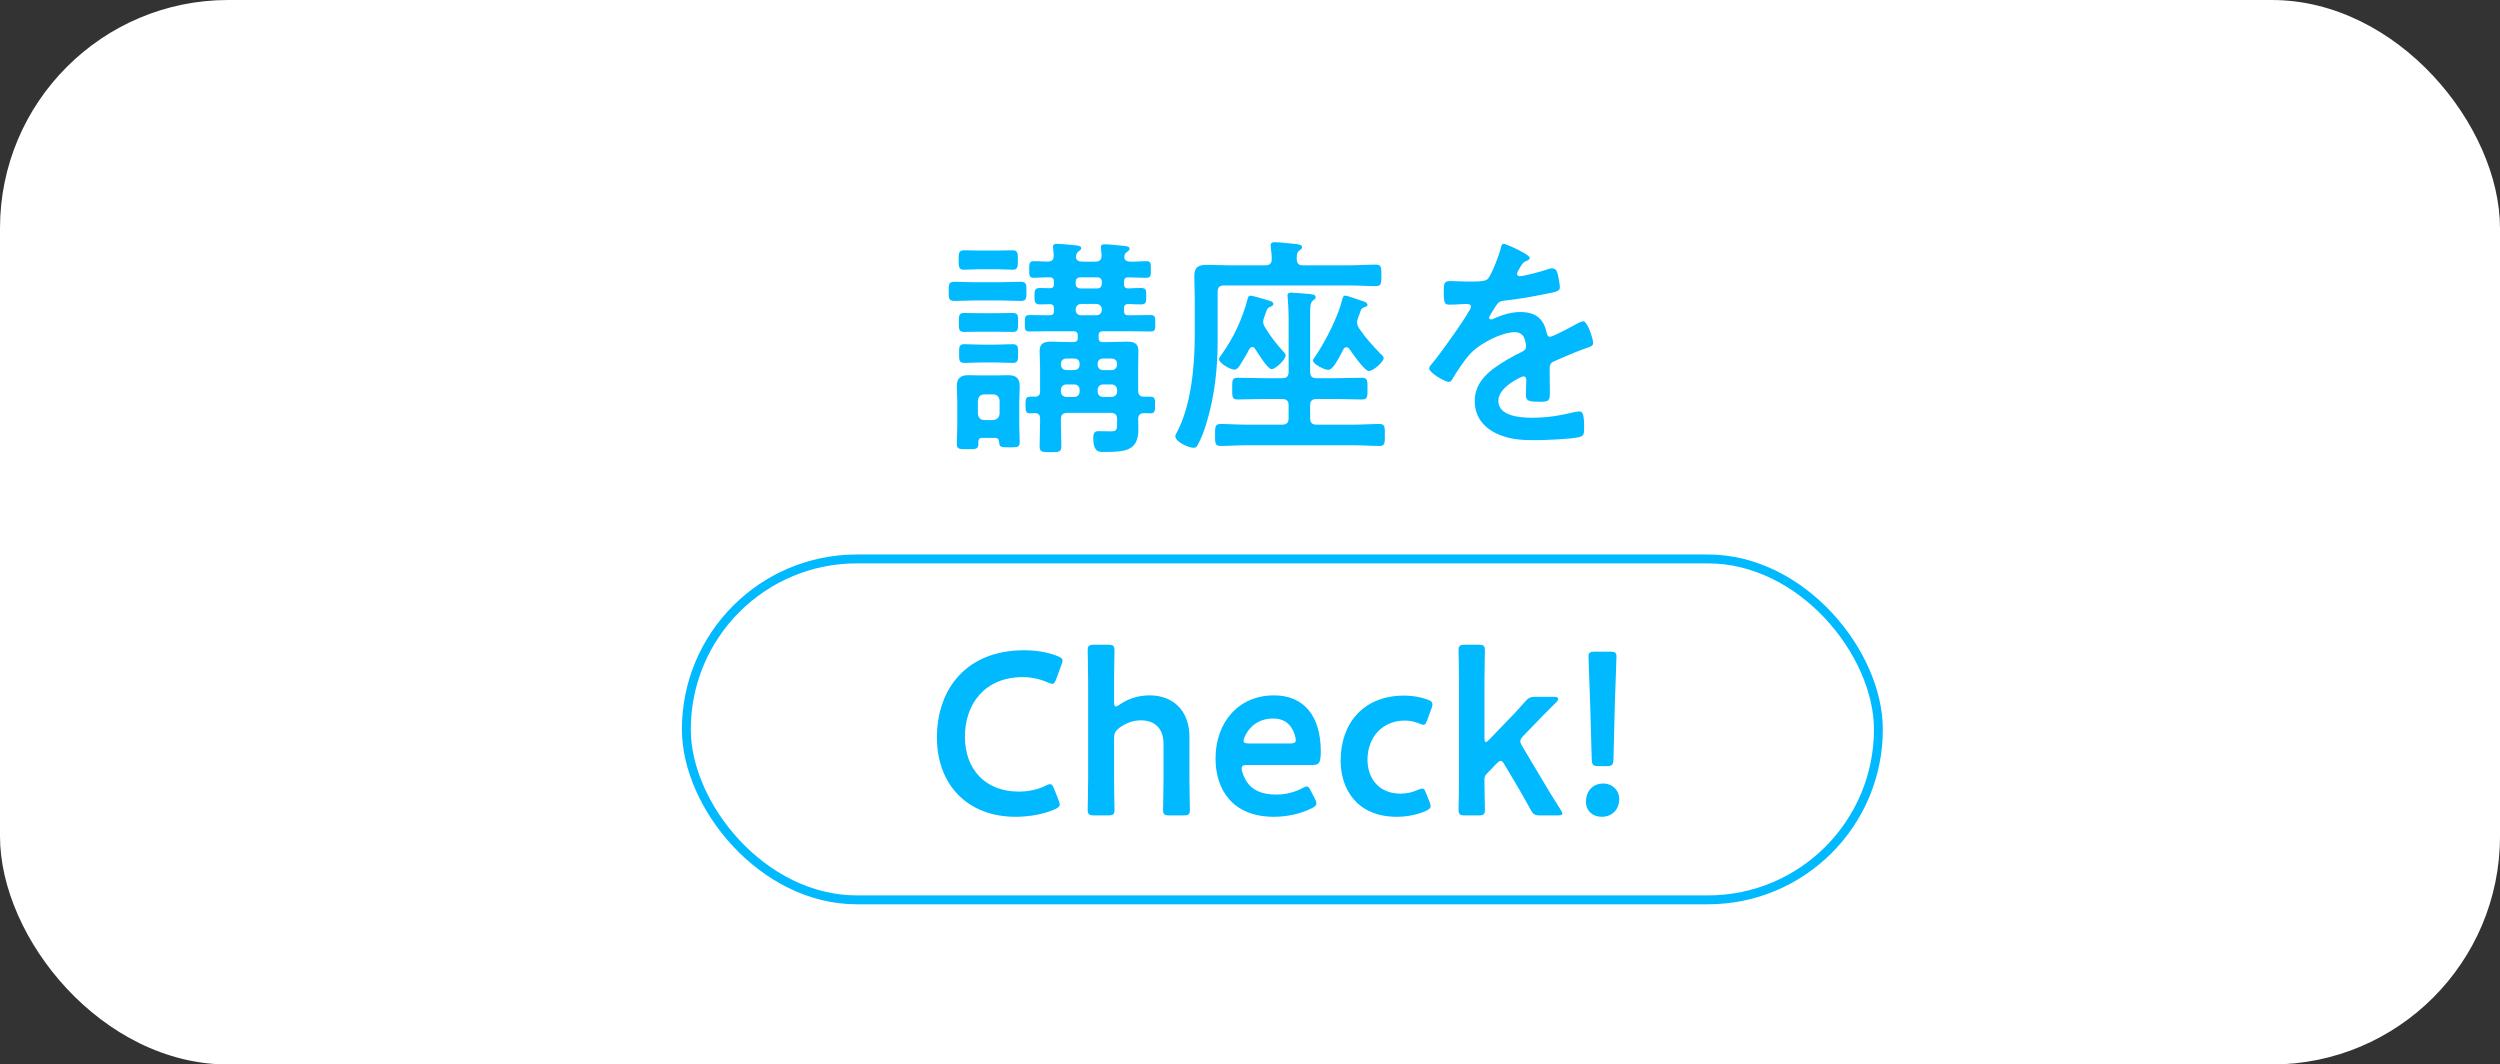 <?xml version="1.0" encoding="UTF-8"?><svg id="_レイヤー_2" xmlns="http://www.w3.org/2000/svg" viewBox="0 0 194.621 82.869"><rect x="0" y="0" width="194.621" height="82.869" fill="#333333" stroke="none"/><defs><style>.cls-1{fill:none;stroke:#00b9ff;stroke-miterlimit:10;stroke-width:.692px;}.cls-2{fill:#00b9ff;}.cls-2,.cls-3{stroke-width:0px;}.cls-3{fill:#fff;}</style></defs><g id="design"><rect class="cls-3" y="0" width="194.621" height="82.869" rx="17.771" ry="17.771"/><path class="cls-2" d="M75.8,23.392c-.504,0-1.008.036-1.512.036-.45,0-.432-.252-.432-.738,0-.522-.018-.756.45-.756.504,0,.99.036,1.494.036h2.161c.504,0,1.008-.036,1.513-.036.45,0,.432.252.432.756s.018.738-.432.738c-.504,0-1.008-.036-1.513-.036h-2.161ZM77.439,34.087h-.954c-.216,0-.324.09-.324.342.018.54-.108.54-.846.54-.648,0-.829,0-.829-.414,0-.45.036-.9.036-1.35v-2.017c0-.378-.036-.738-.036-1.116,0-.63.288-.864.9-.864.324,0,.648.018.973.018h1.152c.324,0,.648-.018.972-.018.63,0,.9.234.9.9,0,.36-.036.72-.036,1.08v1.873c0,.45.036.9.036,1.35,0,.414-.18.414-.81.414-.666,0-.774-.018-.792-.414-.018-.234-.108-.324-.342-.324ZM76.25,20.961c-.414,0-.828.036-1.242.036-.396,0-.378-.324-.378-.756,0-.468-.018-.756.396-.756.306,0,.81.018,1.224.018h1.369c.414,0,.918-.018,1.224-.018.414,0,.396.288.396.756,0,.45.018.756-.378.756-.414,0-.828-.036-1.242-.036h-1.369ZM76.359,25.823c-.45,0-.882.018-1.333.018-.414,0-.378-.306-.378-.738,0-.504-.018-.738.414-.738.433,0,.864.018,1.297.018h1.188c.45,0,.882-.018,1.333-.018.414,0,.378.306.378.738,0,.504.018.738-.414.738s-.864-.018-1.296-.018h-1.188ZM76.394,28.217c-.45,0-.9.036-1.314.036-.45,0-.414-.27-.414-.738,0-.414-.036-.72.396-.72.45,0,.9.036,1.333.036h1.117c.45,0,.9-.036,1.332-.036s.414.27.414.72c0,.486.018.738-.414.738-.414,0-.882-.036-1.332-.036h-1.117ZM77.313,32.701c.306-.036.468-.18.504-.504v-1.008c-.036-.306-.198-.486-.504-.486h-.684c-.306,0-.468.18-.504.486v1.008c.036.324.198.504.504.504h.684ZM82.048,24.202v-.198c0-.216-.09-.324-.324-.324-.252,0-.504.018-.756.018-.433,0-.433-.216-.433-.63,0-.45,0-.648.433-.648.252,0,.504.018.756.018.234,0,.324-.108.324-.324v-.18c0-.234-.09-.342-.324-.342-.306-.018-.972.036-1.242.036-.378,0-.36-.216-.36-.648,0-.396-.018-.648.342-.648s.72.018,1.098.036c.324-.018.468-.126.468-.468,0-.18-.054-.558-.054-.684,0-.198.126-.234.306-.234.216,0,.576.036.811.054.126.018.252.018.342.036.468.036.738.054.738.252,0,.108-.09.162-.216.252-.108.09-.162.18-.18.324-.018.036-.018.072-.018.108,0,.288.27.36.486.36h1.026c.342,0,.486-.144.486-.486,0-.144-.054-.612-.054-.63,0-.216.144-.234.306-.234.271,0,1.207.09,1.513.126.144.018.414.036.414.216,0,.126-.09.162-.216.27-.108.072-.162.144-.18.27,0,.036-.018.09-.018.108,0,.27.234.36.468.36.414.018.828-.036,1.26-.036.36,0,.342.198.342.648,0,.432.018.648-.342.648-.45,0-.972-.036-1.422-.036-.234,0-.324.108-.324.324v.198c0,.216.072.324.306.342.342-.018.666-.036,1.008-.036.45,0,.414.216.414.63,0,.432.018.648-.414.648-.324,0-.666-.018-.99-.036-.234.018-.324.108-.324.342v.198c0,.252.09.342.342.342.576,0,1.152-.018,1.729-.018.36,0,.36.162.36.648,0,.468,0,.63-.36.63-.576,0-1.134-.018-1.71-.018h-1.999c-.234,0-.342.09-.342.342v.162c0,.234.09.342.342.342h.36c.486,0,.99-.036,1.477-.036.504,0,.918.09.918.684,0,.45-.018.9-.018,1.332v1.783c0,.324.126.486.45.486h.504c.378,0,.36.234.36.63,0,.432.018.666-.36.666-.162,0-.324-.018-.504-.018-.324.018-.432.144-.45.468,0,.27.018.522.018.792,0,1.692-1.026,1.764-2.701,1.764-.324,0-.81.054-.81-1.08,0-.45.144-.54.414-.54.324,0,.648.018.972.018.486,0,.468-.18.468-.792v-.162c0-.342-.144-.486-.504-.486h-3.367c-.342,0-.504.144-.504.486v.306c0,.594.036,1.188.036,1.783,0,.468-.162.486-.828.486-.648,0-.864,0-.864-.45,0-.612.036-1.206.036-1.819v-.36c0-.27-.126-.414-.396-.414-.126,0-.252.018-.378.018-.36,0-.36-.216-.36-.666,0-.414,0-.63.36-.63h.378c.27,0,.396-.144.396-.414v-1.819c0-.45-.036-.9-.036-1.35,0-.594.396-.702.918-.702.486,0,.973.036,1.477.036h.234c.234,0,.342-.09.342-.342v-.162c0-.252-.108-.342-.342-.342h-1.711c-.576,0-1.134.018-1.71.018-.378,0-.36-.198-.36-.63,0-.468,0-.648.36-.648.522,0,1.044.018,1.566.018.234,0,.342-.09.342-.342ZM84.047,28.325c0-.252-.162-.414-.414-.414h-.612c-.252,0-.432.162-.432.414v.054c0,.252.18.432.432.432h.612c.252,0,.414-.18.414-.432v-.054ZM83.02,29.928c-.252,0-.432.18-.432.432v.126c0,.234.18.414.432.414h.612c.252,0,.414-.18.414-.414v-.126c0-.252-.162-.432-.414-.432h-.612ZM84.083,21.591c-.198,0-.342.126-.342.342v.18c0,.216.144.324.342.342h1.35c.216,0,.324-.144.342-.342v-.18c0-.216-.144-.342-.342-.342h-1.35ZM84.173,23.662c-.252,0-.432.18-.432.432v.036c0,.252.18.414.432.414h1.17c.252,0,.432-.162.432-.414v-.036c0-.252-.18-.432-.432-.432h-1.17ZM86.531,28.812c.252,0,.432-.18.432-.432v-.054c0-.252-.18-.414-.432-.414h-.666c-.252,0-.415.162-.415.414v.054c0,.252.162.432.415.432h.666ZM85.451,30.486c0,.234.162.414.415.414h.666c.252,0,.432-.18.432-.414v-.126c0-.252-.18-.432-.432-.432h-.666c-.252,0-.415.18-.415.432v.126Z"/><path class="cls-2" d="M105,20.655c.738,0,1.494-.054,2.106-.054.432,0,.432.216.432.846,0,.612,0,.828-.432.828-.702,0-1.404-.054-2.106-.054h-9.705c-.36,0-.504.144-.504.504v3.925c0,2.071-.252,4.267-.864,6.266-.162.558-.414,1.242-.702,1.746-.072.126-.144.198-.306.198-.396,0-1.423-.468-1.423-.9,0-.09.072-.216.126-.306,1.117-2.106,1.387-5.203,1.387-7.544v-2.935c0-.558-.036-1.116-.036-1.692,0-.702.342-.864.99-.864.576,0,1.152.036,1.729.036h2.809c.342,0,.504-.144.504-.486,0-.342-.036-.54-.072-.882,0-.054-.018-.126-.018-.18,0-.216.162-.252.342-.252.252,0,1.314.108,1.62.144.162.018.486.036.486.252,0,.126-.108.18-.234.27-.198.162-.18.396-.18.648.018.36.144.486.486.486h3.565ZM100.318,31.566c0-.36-.162-.504-.504-.504h-1.458c-.666,0-1.333.036-2.017.036-.432,0-.414-.234-.414-.846,0-.612-.018-.846.414-.846.684,0,1.35.036,2.017.036h1.458c.36,0,.504-.144.504-.504v-4.303c0-.486-.036-1.008-.072-1.44,0-.054-.018-.126-.018-.18,0-.198.126-.234.306-.234.234,0,1.17.09,1.44.108.18.036.45.036.45.252,0,.108-.09.162-.216.252-.198.162-.216.45-.216,1.008v4.537c0,.36.145.504.504.504h1.53c.666,0,1.333-.036,1.999-.036.45,0,.433.234.433.846,0,.612.018.846-.433.846-.666,0-1.332-.036-1.999-.036h-1.53c-.36,0-.504.144-.504.504v.99c0,.342.145.504.504.504h2.899c.666,0,1.314-.054,1.98-.054.45,0,.432.216.432.864,0,.612.018.846-.414.846-.666,0-1.333-.054-1.999-.054h-8.391c-.666,0-1.314.054-1.98.054-.45,0-.432-.234-.432-.846,0-.612-.018-.864.432-.864.666,0,1.314.054,1.98.054h2.809c.36,0,.504-.162.504-.504v-.99ZM98.338,25.066c0,.162.072.306.162.45.378.63.918,1.332,1.422,1.873.072.072.162.144.162.27,0,.324-.774,1.08-1.099,1.08-.288,0-1.098-1.296-1.278-1.584-.054-.09-.108-.144-.216-.144-.108,0-.18.09-.234.162-.216.45-.486.864-.756,1.296-.09.144-.216.306-.414.306-.306,0-1.188-.504-1.188-.81,0-.09.09-.216.144-.288.972-1.333,1.674-2.845,2.088-4.429.036-.126.072-.234.216-.234.162,0,1.242.324,1.476.396.126.036.306.108.306.252,0,.126-.144.18-.234.216-.216.09-.27.198-.378.54-.018.072-.054.162-.09.252-.054.126-.09.252-.09.396ZM104.82,27.029c-.108,0-.198.072-.234.162-.36.666-.792,1.603-1.188,1.603-.27,0-1.188-.432-1.188-.738,0-.072.162-.288.216-.36.774-1.152,1.71-2.989,2.052-4.321.036-.144.072-.36.252-.36.162,0,1.134.36,1.368.432.126.036.36.126.36.288,0,.126-.18.162-.252.18-.216.072-.27.198-.342.45-.036.108-.072.234-.144.378-.036.126-.072.234-.072.378,0,.162.072.306.162.45.468.702,1.044,1.332,1.639,1.945.09.09.27.234.27.36,0,.27-.792,1.008-1.17,1.008-.306,0-1.296-1.405-1.495-1.711-.072-.09-.126-.144-.234-.144Z"/><path class="cls-2" d="M119.092,20.079c0,.108-.126.18-.216.216-.288.108-.36.198-.594.612-.054.09-.18.306-.18.414,0,.126.09.18.198.18.36,0,1.71-.378,2.089-.504.126-.054.324-.108.45-.108.306,0,.396.288.45.54.054.234.144.72.144.972,0,.306-.576.378-.954.45-1.134.234-2.269.432-3.403.558-.288.036-.36.072-.541.288-.108.144-.612.918-.612,1.044,0,.072.072.126.144.126.108,0,.234-.054.324-.108.612-.27,1.296-.468,1.962-.468,1.152,0,1.818.486,2.053,1.621.036.162.09.306.27.306.216,0,1.818-.864,2.106-1.026.126-.054.324-.18.468-.18.342,0,.774,1.386.774,1.693,0,.216-.198.288-.54.396-.072.036-.162.054-.252.09-.72.27-1.422.576-2.125.882-.324.126-.468.234-.468.594v.234c0,.558.018,1.098.018,1.657,0,.648-.09.72-.774.72-.774,0-1.098-.036-1.098-.504,0-.396.036-.792.036-1.17,0-.162-.054-.306-.234-.306-.09,0-1.944.792-1.944,1.908,0,1.207,1.747,1.314,2.611,1.314,1.206,0,2.178-.162,3.349-.45.108-.018.234-.036.36-.036.234,0,.36.198.36,1.224,0,.54-.018.684-.414.774-.684.162-2.683.234-3.457.234-1.026,0-1.891-.054-2.845-.468-1.098-.486-1.801-1.35-1.801-2.575,0-1.62,1.314-2.503,2.557-3.241.36-.216.738-.414,1.116-.594.18-.09.324-.198.324-.414,0-.126-.054-.378-.09-.504-.09-.396-.378-.612-.792-.612-1.008,0-2.665.864-3.367,1.584-.522.522-1.134,1.458-1.512,2.107-.054.09-.126.18-.252.18-.324,0-1.53-.72-1.53-1.044,0-.144.144-.288.234-.396.414-.45,3.024-4.069,3.024-4.411,0-.162-.144-.216-.396-.216-.288,0-.702.054-1.26.054-.396,0-.468-.09-.468-1.008,0-.72.072-.828.522-.828.306,0,.774.036,1.296.036h.522c.468,0,.954-.018,1.116-.234.306-.396.846-1.801.972-2.323.036-.198.072-.378.252-.378.162,0,2.017.828,2.017,1.098Z"/><path class="cls-2" d="M82.499,62.632c0,.162-.126.252-.396.378-.864.378-1.98.576-3.043.576-3.727,0-6.122-2.485-6.122-6.176,0-3.763,2.287-6.788,6.788-6.788.936,0,1.818.144,2.593.45.27.108.396.198.396.36,0,.09-.036.198-.09.342l-.396,1.08c-.108.27-.162.378-.306.378-.09,0-.198-.036-.36-.108-.558-.252-1.26-.414-1.927-.414-2.989,0-4.519,2.107-4.519,4.646s1.603,4.267,4.177,4.267c.774,0,1.53-.162,2.088-.45.162-.09.288-.126.36-.126.144,0,.216.108.324.378l.342.864c.054.144.09.252.09.342Z"/><path class="cls-2" d="M86.727,60.597c0,.81.036,2.305.036,2.431,0,.378-.108.45-.522.45h-1.044c-.414,0-.522-.072-.522-.45,0-.126.036-1.62.036-2.431v-7.526c0-.81-.036-2.305-.036-2.431,0-.378.108-.45.522-.45h1.044c.414,0,.522.072.522.45,0,.126-.036,1.621-.036,2.431v1.548c0,.252.036.378.144.378.054,0,.162-.054.288-.144.648-.45,1.44-.72,2.34-.72,1.855,0,3.097,1.224,3.097,3.223v3.241c0,.81.036,2.305.036,2.431,0,.378-.108.45-.522.45h-1.044c-.415,0-.522-.072-.522-.45,0-.126.036-1.62.036-2.431v-2.683c0-1.098-.576-1.836-1.765-1.836-.558,0-1.134.18-1.692.594-.306.252-.396.414-.396.81v3.115Z"/><path class="cls-2" d="M102.371,62.2c.072.144.108.252.108.342,0,.162-.108.252-.36.378-.81.414-1.891.666-2.953.666-3.205,0-4.538-2.107-4.538-4.538,0-2.791,1.765-4.915,4.556-4.915,2.305,0,3.637,1.584,3.637,4.357,0,.918-.144,1.062-.612,1.062h-5.096c-.324,0-.45.054-.45.27,0,.252.18.702.378,1.008.414.648,1.134,1.026,2.305,1.026.738,0,1.44-.18,2.017-.486.162-.09.288-.144.36-.144.144,0,.216.126.342.378l.306.594ZM100.876,57.645c0-.234-.108-.576-.252-.846-.288-.558-.792-.864-1.513-.864-.882,0-1.548.378-1.98,1.008-.162.216-.324.576-.324.738,0,.144.126.198.414.198h3.187c.324,0,.45-.054.468-.234Z"/><path class="cls-2" d="M111.37,62.758c0,.162-.126.252-.378.378-.612.27-1.422.45-2.25.45-3.097,0-4.375-2.143-4.375-4.375,0-2.881,1.747-5.06,4.952-5.06.63,0,1.278.108,1.801.306.27.09.378.18.396.36,0,.072-.018.18-.072.324l-.324.882c-.108.288-.162.396-.306.396-.09,0-.198-.036-.36-.108-.324-.126-.684-.216-1.08-.216-1.747,0-2.917,1.278-2.917,3.061,0,1.368.828,2.629,2.575,2.629.468,0,.954-.108,1.333-.288.162-.072.27-.108.36-.108.144,0,.198.108.306.396l.252.63c.054.144.09.252.09.342Z"/><path class="cls-2" d="M115.725,60.255c-.144.162-.162.234-.162.522,0,.72.036,2.125.036,2.251,0,.378-.108.45-.522.45h-1.008c-.414,0-.522-.072-.522-.45,0-.126.036-1.62.036-2.431v-7.526c0-.81-.036-2.305-.036-2.431,0-.378.108-.45.522-.45h1.008c.414,0,.522.072.522.45,0,.126-.036,1.621-.036,2.431v4.357c0,.234.036.342.108.342.054,0,.144-.072.27-.198l1.261-1.314c.504-.504.99-1.026,1.494-1.602.288-.342.432-.414.9-.414h1.386c.216,0,.324.072.324.162,0,.072-.036.144-.108.216-.756.756-1.422,1.422-2.053,2.089l-.522.54c-.18.198-.27.306-.27.45,0,.108.054.234.162.414l1.44,2.413c.415.72.937,1.566,1.531,2.503.09.144.144.234.144.306,0,.108-.126.144-.396.144h-1.297c-.468,0-.576-.072-.792-.468-.414-.756-.828-1.495-1.242-2.179l-.774-1.296c-.108-.198-.198-.306-.306-.306-.09,0-.198.09-.342.234l-.756.792Z"/><path class="cls-2" d="M126.056,62.218c0,.72-.486,1.369-1.368,1.369-.702,0-1.225-.468-1.225-1.17,0-.774.486-1.422,1.351-1.422.702,0,1.242.522,1.242,1.224ZM124.472,59.643c-.45,0-.54-.09-.558-.54l-.126-4.447c-.036-1.188-.126-3.187-.126-3.547,0-.306.108-.378.504-.378h1.17c.396,0,.504.072.504.378,0,.36-.09,2.359-.126,3.673l-.108,4.321c-.018.45-.108.54-.559.54h-.576Z"/><rect class="cls-1" x="53.431" y="43.512" width="92.799" height="26.54" rx="13.27" ry="13.27"/></g></svg>